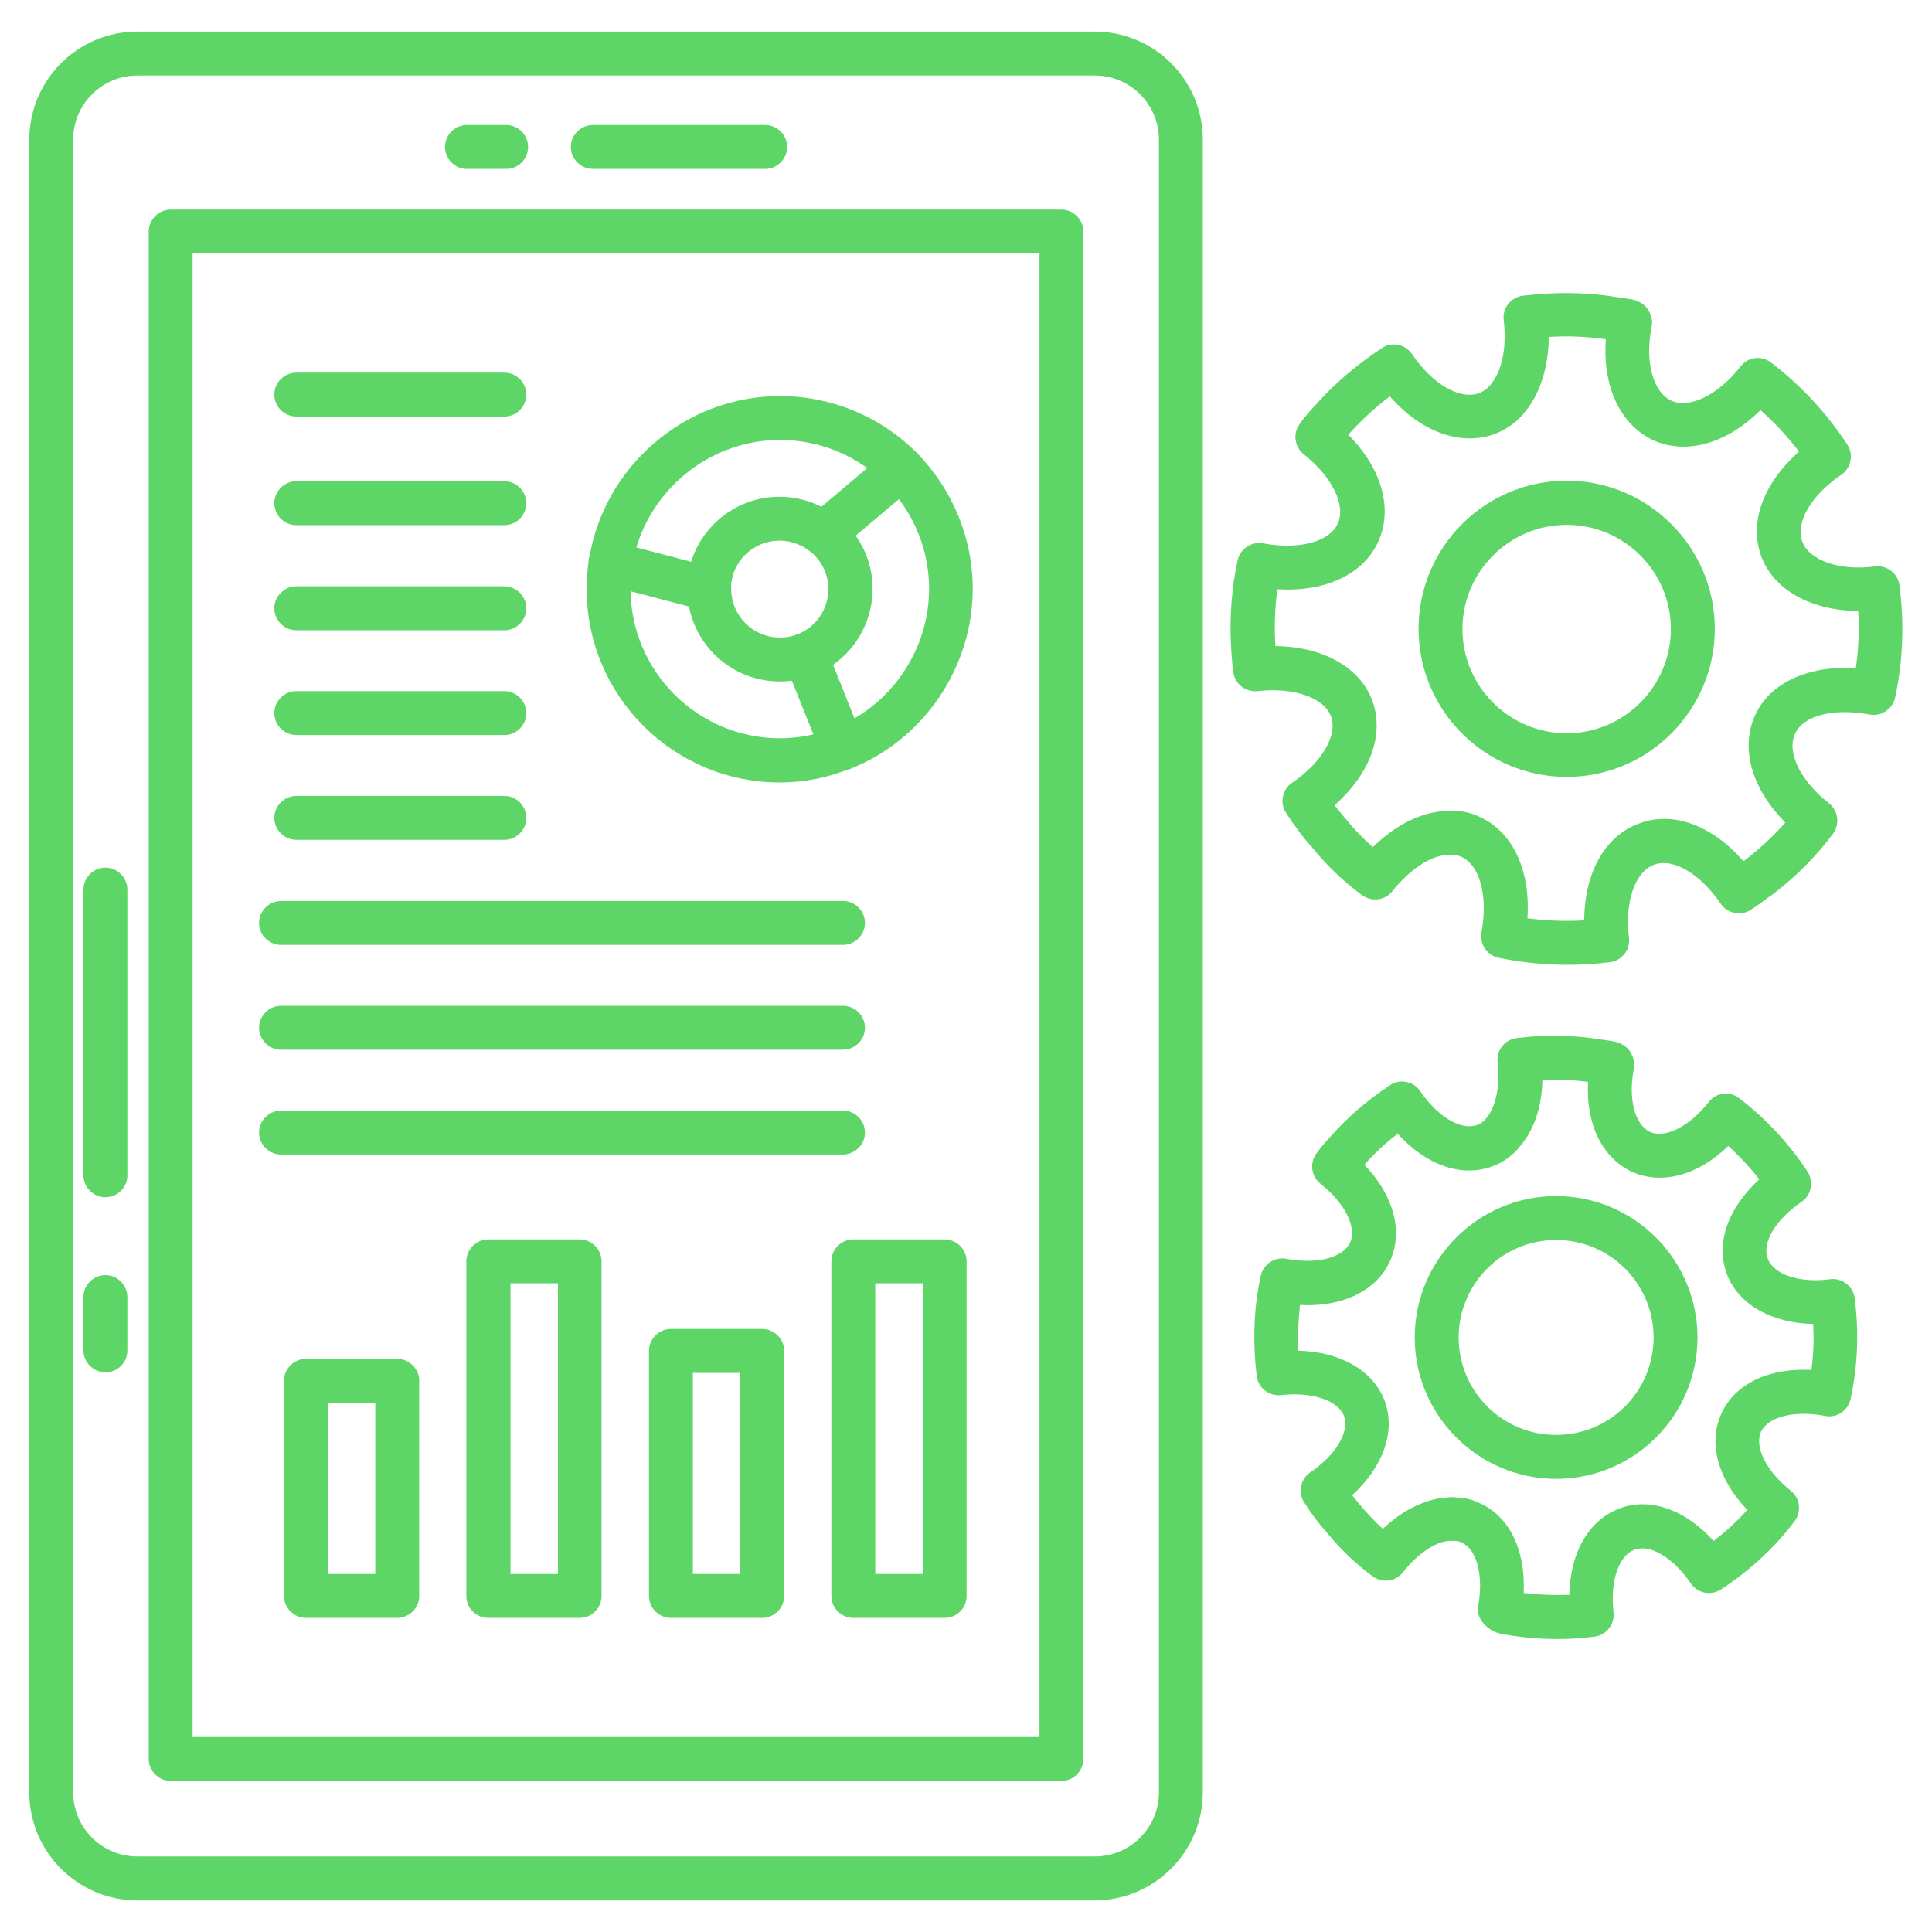 <svg width="50" height="50" viewBox="0 0 50 50" fill="none" xmlns="http://www.w3.org/2000/svg">
<path d="M28.334 49.182H3.553C2.008 49.182 0.758 47.924 0.758 46.386V3.614C0.758 2.076 2.008 0.818 3.553 0.818H28.334C29.872 0.818 31.129 2.068 31.129 3.614V46.386C31.129 47.924 29.872 49.182 28.334 49.182ZM3.553 1.955C2.637 1.955 1.894 2.697 1.894 3.614V46.386C1.894 47.303 2.637 48.045 3.553 48.045H28.334C29.25 48.045 29.993 47.303 29.993 46.386V3.614C29.993 2.697 29.25 1.955 28.334 1.955H3.553Z" fill="#5DD667"/>
<path d="M27.47 46.091H4.417C4.106 46.091 3.849 45.833 3.849 45.523V5.992C3.849 5.682 4.106 5.424 4.417 5.424H27.47C27.78 5.424 28.038 5.682 28.038 5.992V45.523C28.038 45.833 27.78 46.091 27.47 46.091ZM4.985 44.955H26.902V6.561H4.985V44.955Z" fill="#5DD667"/>
<path d="M19.803 4.371H15.341C15.03 4.371 14.773 4.114 14.773 3.803C14.773 3.492 15.03 3.235 15.341 3.235H19.803C20.113 3.235 20.371 3.492 20.371 3.803C20.371 4.114 20.113 4.371 19.803 4.371Z" fill="#5DD667"/>
<path d="M13.099 4.371H12.084C11.773 4.371 11.516 4.114 11.516 3.803C11.516 3.492 11.773 3.235 12.084 3.235H13.099C13.41 3.235 13.667 3.492 13.667 3.803C13.667 4.114 13.417 4.371 13.099 4.371Z" fill="#5DD667"/>
<path d="M10.28 41.871H7.917C7.606 41.871 7.349 41.614 7.349 41.303V35.735C7.349 35.424 7.606 35.167 7.917 35.167H10.28C10.591 35.167 10.849 35.424 10.849 35.735V41.303C10.849 41.614 10.591 41.871 10.28 41.871ZM8.485 40.735H9.712V36.303H8.485V40.735Z" fill="#5DD667"/>
<path d="M15 41.871H12.636C12.326 41.871 12.068 41.614 12.068 41.303V32.644C12.068 32.333 12.326 32.076 12.636 32.076H15C15.311 32.076 15.568 32.333 15.568 32.644V41.303C15.568 41.614 15.318 41.871 15 41.871ZM13.212 40.735H14.44V33.212H13.212V40.735Z" fill="#5DD667"/>
<path d="M19.727 41.871H17.363C17.052 41.871 16.795 41.614 16.795 41.303V34.962C16.795 34.652 17.052 34.394 17.363 34.394H19.727C20.037 34.394 20.295 34.652 20.295 34.962V41.303C20.295 41.614 20.037 41.871 19.727 41.871ZM17.931 40.735H19.159V35.53H17.931V40.735Z" fill="#5DD667"/>
<path d="M24.447 41.871H22.084C21.773 41.871 21.516 41.614 21.516 41.303V32.644C21.516 32.333 21.773 32.076 22.084 32.076H24.447C24.758 32.076 25.016 32.333 25.016 32.644V41.303C25.016 41.614 24.766 41.871 24.447 41.871ZM22.652 40.735H23.879V33.212H22.652V40.735Z" fill="#5DD667"/>
<path d="M13.053 13.591H7.667C7.356 13.591 7.099 13.333 7.099 13.023C7.099 12.712 7.356 12.454 7.667 12.454H13.053C13.364 12.454 13.621 12.712 13.621 13.023C13.621 13.333 13.364 13.591 13.053 13.591Z" fill="#5DD667"/>
<path d="M13.053 10.78H7.667C7.356 10.78 7.099 10.523 7.099 10.212C7.099 9.902 7.356 9.644 7.667 9.644H13.053C13.364 9.644 13.621 9.902 13.621 10.212C13.621 10.523 13.364 10.78 13.053 10.78Z" fill="#5DD667"/>
<path d="M13.053 16.311H7.667C7.356 16.311 7.099 16.053 7.099 15.742C7.099 15.432 7.356 15.174 7.667 15.174H13.053C13.364 15.174 13.621 15.432 13.621 15.742C13.621 16.053 13.364 16.311 13.053 16.311Z" fill="#5DD667"/>
<path d="M13.053 19.023H7.667C7.356 19.023 7.099 18.765 7.099 18.455C7.099 18.144 7.356 17.886 7.667 17.886H13.053C13.364 17.886 13.621 18.144 13.621 18.455C13.621 18.765 13.364 19.023 13.053 19.023Z" fill="#5DD667"/>
<path d="M13.053 21.735H7.667C7.356 21.735 7.099 21.477 7.099 21.167C7.099 20.856 7.356 20.599 7.667 20.599H13.053C13.364 20.599 13.621 20.856 13.621 21.167C13.621 21.477 13.364 21.735 13.053 21.735Z" fill="#5DD667"/>
<path d="M21.81 24.454H7.272C6.962 24.454 6.704 24.197 6.704 23.886C6.704 23.576 6.962 23.318 7.272 23.318H21.818C22.128 23.318 22.386 23.576 22.386 23.886C22.386 24.197 22.128 24.454 21.81 24.454Z" fill="#5DD667"/>
<path d="M21.81 27.167H7.272C6.962 27.167 6.704 26.909 6.704 26.599C6.704 26.288 6.962 26.03 7.272 26.03H21.818C22.128 26.03 22.386 26.288 22.386 26.599C22.386 26.909 22.128 27.167 21.81 27.167Z" fill="#5DD667"/>
<path d="M21.81 29.879H7.272C6.962 29.879 6.704 29.621 6.704 29.311C6.704 29 6.962 28.742 7.272 28.742H21.818C22.128 28.742 22.386 29 22.386 29.311C22.386 29.621 22.128 29.879 21.81 29.879Z" fill="#5DD667"/>
<path d="M18.356 15.811C18.311 15.811 18.258 15.803 18.212 15.796L15.659 15.129C15.379 15.053 15.197 14.78 15.242 14.492C15.614 12.076 17.735 10.25 20.182 10.25C21.515 10.25 22.78 10.773 23.727 11.72C23.947 11.939 23.947 12.303 23.727 12.523C23.508 12.742 23.144 12.742 22.924 12.523C22.189 11.788 21.22 11.386 20.182 11.386C18.462 11.386 16.947 12.553 16.47 14.167L17.886 14.538C18.189 13.568 19.098 12.856 20.174 12.856C20.704 12.856 21.212 13.03 21.651 13.364C21.901 13.553 21.947 13.909 21.758 14.159C21.568 14.409 21.212 14.462 20.962 14.265C20.795 14.136 20.523 13.992 20.174 13.992C19.477 13.992 18.916 14.553 18.916 15.242C18.916 15.417 18.833 15.583 18.697 15.689C18.598 15.765 18.477 15.811 18.356 15.811Z" fill="#5DD667"/>
<path d="M20.182 20.25C17.424 20.25 15.182 18.008 15.182 15.242C15.182 14.985 15.204 14.742 15.235 14.5C15.273 14.189 15.56 13.97 15.871 14.008C16.182 14.046 16.401 14.333 16.363 14.644C16.341 14.841 16.318 15.03 16.318 15.235C16.318 17.371 18.053 19.106 20.182 19.106C20.666 19.106 21.144 19.015 21.598 18.833C21.894 18.72 22.22 18.864 22.333 19.151C22.447 19.447 22.303 19.773 22.015 19.886C21.432 20.129 20.81 20.25 20.182 20.25Z" fill="#5DD667"/>
<path d="M20.182 17.636C18.856 17.636 17.788 16.561 17.788 15.242C17.788 14.932 18.046 14.674 18.356 14.674C18.667 14.674 18.924 14.932 18.924 15.242C18.924 15.939 19.493 16.5 20.182 16.5C20.349 16.5 20.493 16.47 20.614 16.424C20.902 16.303 21.235 16.432 21.356 16.72C21.477 17.008 21.349 17.341 21.061 17.462C20.803 17.576 20.5 17.636 20.182 17.636Z" fill="#5DD667"/>
<path d="M21.81 19.932C21.583 19.932 21.371 19.796 21.28 19.576L20.31 17.159C20.25 17.015 20.257 16.856 20.318 16.72C20.379 16.576 20.492 16.47 20.636 16.417C21.113 16.235 21.439 15.765 21.439 15.242C21.439 14.864 21.265 14.5 20.954 14.258C20.826 14.152 20.742 13.992 20.742 13.818C20.742 13.652 20.81 13.485 20.947 13.379L22.954 11.682C23.182 11.492 23.515 11.508 23.727 11.72C24.659 12.674 25.174 13.924 25.174 15.242C25.174 17.28 23.901 19.144 22.015 19.894C21.954 19.924 21.879 19.932 21.81 19.932ZM21.56 17.205L22.113 18.591C23.288 17.909 24.045 16.621 24.045 15.242C24.045 14.402 23.773 13.591 23.265 12.917L22.144 13.864C22.432 14.265 22.583 14.742 22.583 15.242C22.583 16.03 22.189 16.765 21.56 17.205Z" fill="#5DD667"/>
<path d="M40.575 24.97C40.022 24.97 39.477 24.917 38.939 24.818L38.787 24.788C38.484 24.727 38.287 24.432 38.34 24.129C38.514 23.205 38.302 22.402 37.833 22.182C37.757 22.144 37.689 22.129 37.628 22.129H37.416C37.007 22.159 36.477 22.508 36.037 23.061C35.848 23.303 35.499 23.349 35.249 23.167C34.757 22.803 34.318 22.379 33.946 21.917C33.719 21.667 33.492 21.364 33.28 21.03C33.113 20.773 33.189 20.424 33.439 20.258C34.211 19.735 34.628 19.023 34.446 18.538C34.264 18.053 33.477 17.78 32.545 17.886C32.227 17.917 31.954 17.697 31.916 17.386C31.795 16.386 31.833 15.409 32.03 14.5C32.098 14.197 32.393 14.008 32.689 14.061C33.613 14.235 34.408 14.023 34.62 13.553C34.84 13.076 34.477 12.341 33.742 11.758C33.507 11.568 33.454 11.227 33.628 10.985C33.749 10.811 33.878 10.659 34.022 10.508C34.507 9.955 35.098 9.447 35.764 9.008C36.022 8.833 36.37 8.909 36.545 9.167C37.068 9.939 37.78 10.356 38.28 10.174C38.393 10.129 38.492 10.061 38.583 9.947C38.878 9.591 38.999 8.977 38.916 8.28C38.878 7.97 39.105 7.689 39.416 7.652C40.272 7.553 41.06 7.561 41.84 7.689C41.961 7.705 42.098 7.727 42.242 7.75C42.393 7.78 42.552 7.871 42.636 7.992C42.719 8.114 42.78 8.28 42.749 8.432C42.56 9.349 42.772 10.144 43.257 10.371C43.734 10.583 44.469 10.22 45.045 9.485C45.234 9.235 45.59 9.189 45.84 9.386C46.62 9.985 47.28 10.697 47.81 11.508C47.977 11.765 47.908 12.114 47.651 12.288C46.87 12.818 46.461 13.523 46.643 14.015C46.825 14.508 47.62 14.78 48.522 14.659C48.84 14.621 49.12 14.841 49.158 15.152C49.287 16.136 49.249 17.114 49.045 18.053C48.977 18.356 48.689 18.546 48.386 18.492C47.446 18.318 46.666 18.515 46.454 18.992C46.234 19.47 46.598 20.212 47.333 20.788C47.575 20.977 47.62 21.326 47.439 21.576C47.007 22.159 46.477 22.689 45.87 23.152C45.87 23.152 45.81 23.197 45.802 23.197C45.643 23.318 45.477 23.439 45.31 23.546C45.052 23.712 44.704 23.644 44.53 23.386C43.999 22.606 43.295 22.197 42.81 22.379C42.31 22.561 42.045 23.341 42.158 24.273C42.173 24.424 42.136 24.576 42.037 24.689C41.946 24.811 41.81 24.886 41.658 24.902C41.295 24.947 40.931 24.97 40.575 24.97ZM39.53 23.765C40.007 23.826 40.499 23.849 40.999 23.818C41.007 22.583 41.537 21.629 42.423 21.311C43.295 20.977 44.318 21.364 45.12 22.288C45.12 22.288 45.128 22.28 45.136 22.28C45.545 21.962 45.901 21.636 46.204 21.288C45.34 20.417 45.03 19.371 45.423 18.508C45.81 17.659 46.81 17.22 48.03 17.288C48.098 16.803 48.12 16.311 48.09 15.811C46.878 15.803 45.908 15.273 45.583 14.402C45.257 13.523 45.636 12.5 46.56 11.689C46.264 11.303 45.931 10.939 45.56 10.614C44.696 11.477 43.651 11.78 42.787 11.394C41.923 10.985 41.469 9.992 41.56 8.78C41.075 8.712 40.59 8.689 40.083 8.72C40.075 9.492 39.863 10.174 39.477 10.644C39.272 10.917 38.992 11.114 38.673 11.235C37.795 11.553 36.772 11.174 35.969 10.258C35.568 10.561 35.204 10.902 34.893 11.25C35.757 12.121 36.06 13.167 35.666 14.023C35.28 14.871 34.287 15.326 33.06 15.25C32.992 15.727 32.977 16.22 33.007 16.72C34.227 16.735 35.189 17.258 35.514 18.129C35.84 19.015 35.454 20.03 34.537 20.841C34.628 20.955 34.719 21.068 34.81 21.174C35.03 21.447 35.272 21.697 35.53 21.924C36.09 21.371 36.734 21.038 37.355 20.992C37.461 20.977 37.575 20.977 37.681 20.992H37.711C37.878 20.992 38.105 21.046 38.318 21.152C39.158 21.546 39.613 22.538 39.53 23.765Z" fill="#5DD667"/>
<path d="M40.545 20.106C38.432 20.106 36.712 18.386 36.712 16.273C36.712 14.159 38.432 12.44 40.545 12.44C42.659 12.44 44.379 14.159 44.379 16.273C44.379 18.386 42.659 20.106 40.545 20.106ZM40.545 13.583C39.06 13.583 37.848 14.796 37.848 16.28C37.848 17.765 39.06 18.977 40.545 18.977C42.03 18.977 43.242 17.765 43.242 16.28C43.242 14.788 42.03 13.583 40.545 13.583Z" fill="#5DD667"/>
<path d="M40.303 42.417C39.803 42.417 39.311 42.371 38.834 42.28C38.531 42.22 38.197 41.902 38.25 41.591C38.402 40.795 38.227 40.106 37.834 39.924C37.773 39.894 37.72 39.879 37.674 39.879H37.485C37.152 39.902 36.682 40.212 36.311 40.689C36.121 40.932 35.773 40.977 35.523 40.795C35.084 40.47 34.69 40.091 34.349 39.674C34.144 39.447 33.94 39.182 33.75 38.879C33.584 38.621 33.659 38.273 33.909 38.106C34.576 37.652 34.932 37.053 34.781 36.644C34.629 36.242 33.955 36.015 33.152 36.106C32.834 36.136 32.561 35.917 32.523 35.606C32.417 34.705 32.447 33.833 32.629 33.015C32.697 32.712 32.993 32.523 33.288 32.576C34.076 32.727 34.758 32.553 34.94 32.159C35.121 31.765 34.803 31.129 34.174 30.636C33.94 30.447 33.887 30.106 34.061 29.864C34.174 29.705 34.288 29.568 34.417 29.432C34.849 28.939 35.379 28.477 35.977 28.083C36.235 27.909 36.584 27.985 36.758 28.242C37.212 28.909 37.818 29.265 38.227 29.114C38.318 29.083 38.402 29.023 38.47 28.932C38.72 28.629 38.826 28.091 38.758 27.492C38.72 27.182 38.947 26.902 39.258 26.864C40.023 26.773 40.735 26.788 41.432 26.902C41.538 26.917 41.659 26.932 41.781 26.955C41.932 26.985 42.091 27.076 42.174 27.197C42.258 27.326 42.318 27.485 42.288 27.636C42.129 28.424 42.303 29.106 42.705 29.296C43.099 29.47 43.735 29.144 44.22 28.523C44.409 28.273 44.765 28.227 45.015 28.424C45.712 28.962 46.311 29.606 46.781 30.326C46.947 30.583 46.879 30.932 46.621 31.106C45.955 31.561 45.591 32.159 45.75 32.576C45.902 32.985 46.576 33.212 47.364 33.106C47.674 33.068 47.962 33.288 48 33.599C48.114 34.485 48.076 35.356 47.894 36.205C47.826 36.508 47.538 36.705 47.235 36.644C46.44 36.492 45.758 36.667 45.576 37.053C45.394 37.447 45.72 38.083 46.341 38.576C46.584 38.765 46.629 39.114 46.447 39.364C46.053 39.886 45.584 40.364 45.038 40.78C45.038 40.78 44.97 40.826 44.97 40.833C44.826 40.939 44.682 41.045 44.538 41.136C44.273 41.303 43.932 41.235 43.758 40.977C43.303 40.311 42.705 39.955 42.303 40.106C41.887 40.258 41.667 40.924 41.758 41.727C41.773 41.879 41.735 42.03 41.637 42.144C41.546 42.265 41.409 42.341 41.258 42.356C40.947 42.402 40.621 42.417 40.303 42.417ZM39.432 41.227C39.818 41.273 40.212 41.288 40.614 41.273C40.637 40.174 41.121 39.333 41.917 39.038C42.697 38.742 43.614 39.068 44.349 39.879C44.682 39.621 44.97 39.356 45.22 39.076C44.462 38.288 44.197 37.349 44.553 36.576C44.902 35.811 45.788 35.394 46.879 35.455C46.932 35.061 46.947 34.667 46.924 34.265C45.849 34.242 44.985 33.758 44.69 32.97C44.394 32.174 44.72 31.258 45.531 30.523C45.288 30.212 45.023 29.924 44.727 29.659C43.947 30.417 43.008 30.674 42.235 30.326C41.455 29.962 41.038 29.076 41.099 28C40.705 27.947 40.318 27.932 39.917 27.947C39.902 28.629 39.712 29.22 39.356 29.644C39.167 29.894 38.909 30.083 38.614 30.189C37.818 30.477 36.902 30.152 36.174 29.341C35.856 29.583 35.561 29.856 35.311 30.144C36.068 30.932 36.326 31.871 35.97 32.644C35.621 33.409 34.735 33.833 33.644 33.773C33.599 34.159 33.584 34.553 33.599 34.955C34.69 34.985 35.531 35.462 35.834 36.25C36.129 37.045 35.796 37.962 34.993 38.697C35.061 38.78 35.129 38.864 35.197 38.947C35.387 39.174 35.584 39.379 35.788 39.568C36.288 39.091 36.864 38.803 37.417 38.758C37.515 38.742 37.621 38.742 37.72 38.758H37.75C37.902 38.758 38.114 38.811 38.311 38.909C39.076 39.258 39.485 40.136 39.432 41.227Z" fill="#5DD667"/>
<path d="M40.272 38.273C38.257 38.273 36.613 36.629 36.613 34.614C36.613 32.599 38.257 30.954 40.272 30.954C42.288 30.954 43.931 32.599 43.931 34.614C43.931 36.629 42.295 38.273 40.272 38.273ZM40.272 32.091C38.878 32.091 37.75 33.22 37.75 34.614C37.75 36.008 38.878 37.136 40.272 37.136C41.666 37.136 42.795 36.008 42.795 34.614C42.795 33.22 41.666 32.091 40.272 32.091Z" fill="#5DD667"/>
<path d="M2.727 30.985C2.417 30.985 2.159 30.727 2.159 30.417V23.023C2.159 22.712 2.417 22.454 2.727 22.454C3.038 22.454 3.296 22.712 3.296 23.023V30.417C3.296 30.727 3.046 30.985 2.727 30.985Z" fill="#5DD667"/>
<path d="M2.727 35.515C2.417 35.515 2.159 35.258 2.159 34.947V33.568C2.159 33.258 2.417 33 2.727 33C3.038 33 3.296 33.258 3.296 33.568V34.947C3.296 35.265 3.046 35.515 2.727 35.515Z" fill="#5DD667"/>
</svg>
